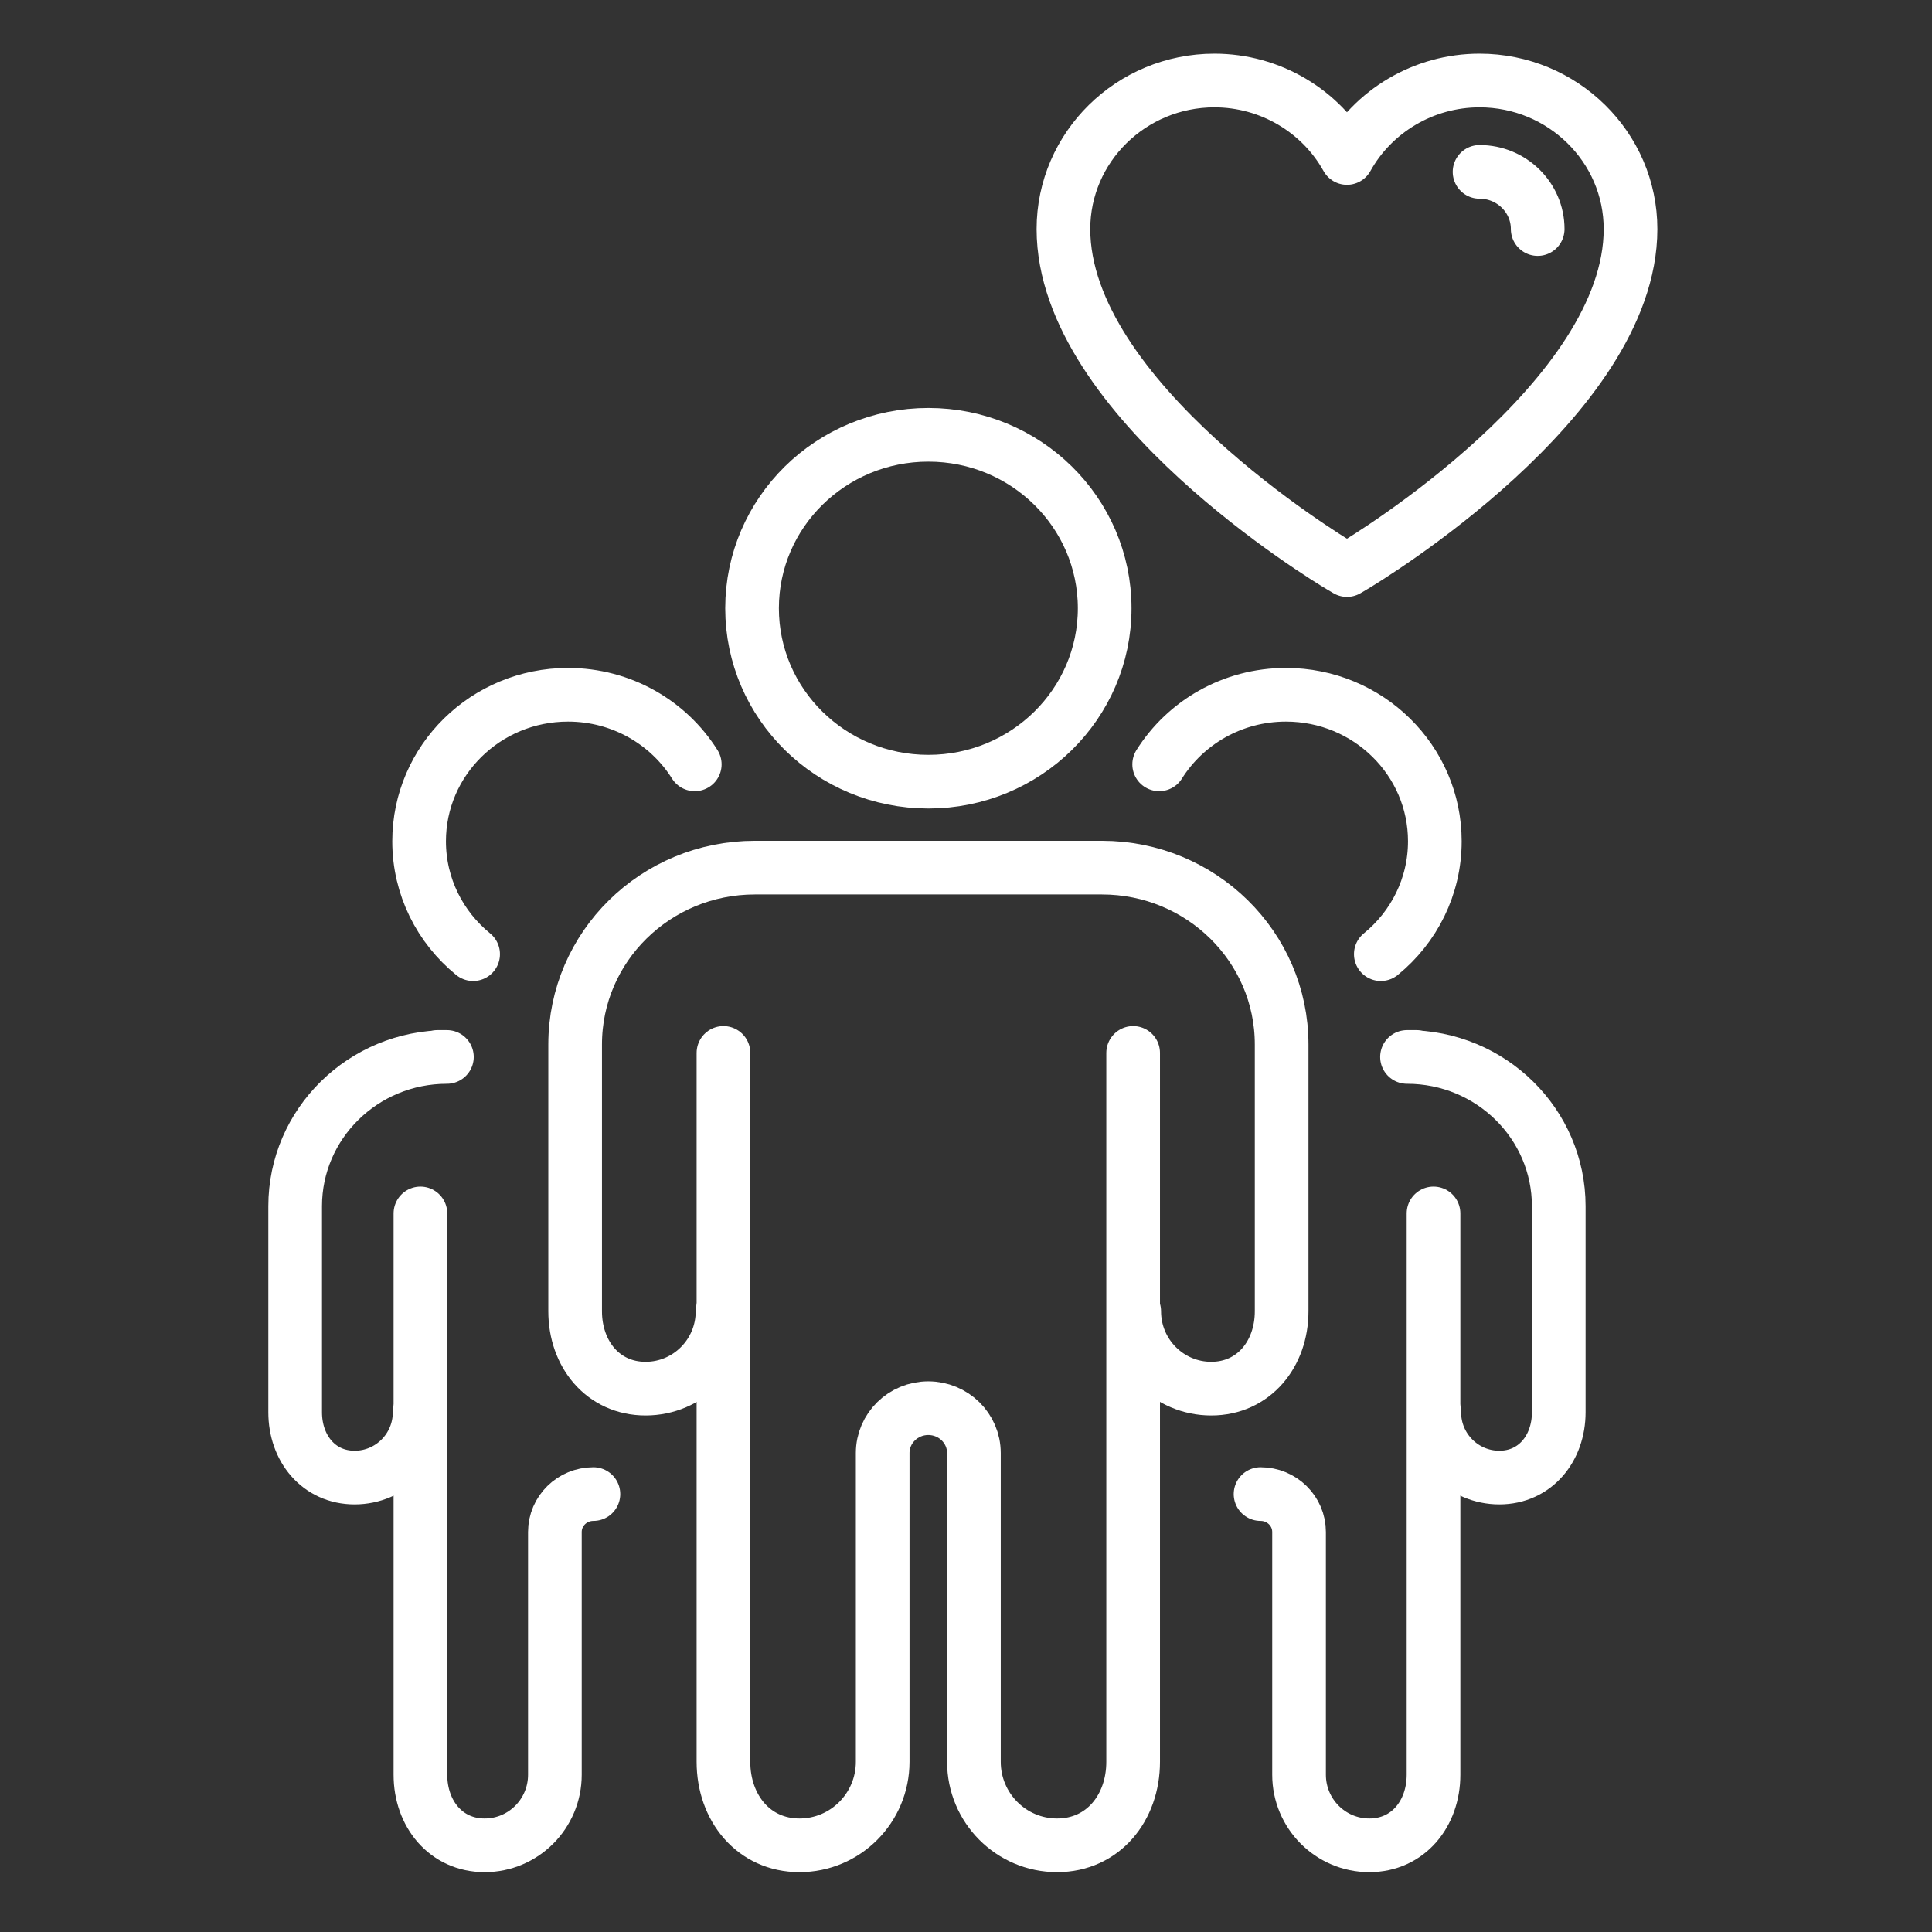 <svg width="72" height="72" viewBox="0 0 72 72" fill="none" xmlns="http://www.w3.org/2000/svg">
<rect x="0" y="0" width="72" height="72" fill="#333333" stroke="none"/>
<path d="M34.598 29.131C30.969 29.131 28.027 26.238 28.027 22.668C28.027 19.097 30.969 16.204 34.598 16.204C38.227 16.204 41.168 19.099 41.168 22.668C41.168 26.237 38.226 29.131 34.598 29.131Z" stroke="white" stroke-width="2" stroke-linecap="round" stroke-linejoin="round"/>
<path d="M26.961 39.239V50.996C26.961 50.996 26.961 50.999 26.961 51V65.656C26.961 67.376 28.084 68.77 29.795 68.77C31.507 68.77 32.895 67.376 32.895 65.656V54.151C32.895 53.228 33.657 52.479 34.595 52.479C35.533 52.479 36.295 53.228 36.295 54.151V58.514V62.495V65.656C36.295 67.376 37.683 68.77 39.395 68.77C41.106 68.77 42.229 67.376 42.229 65.656V51C42.229 51 42.229 50.998 42.229 50.996V39.239" stroke="white" stroke-width="2" stroke-linecap="round" stroke-linejoin="round"/>
<path d="M26.927 48.868C26.927 50.46 25.643 51.751 24.058 51.751C22.472 51.751 21.434 50.46 21.434 48.868V38.923C21.434 35.283 24.432 32.334 28.131 32.334H41.065C44.764 32.334 47.763 35.283 47.763 38.923V48.868C47.763 50.46 46.722 51.751 45.139 51.751C43.555 51.751 42.269 50.46 42.269 48.868" stroke="white" stroke-width="2" stroke-linecap="round" stroke-linejoin="round"/>
<path d="M17.632 35.559C16.403 34.557 15.619 33.045 15.619 31.351C15.619 28.336 18.104 25.892 21.169 25.892C23.164 25.892 24.914 26.929 25.892 28.485" stroke="white" stroke-width="2" stroke-linecap="round" stroke-linejoin="round"/>
<path d="M15.668 45.221V54.428C15.668 54.428 15.668 54.43 15.668 54.431V66.14C15.668 67.592 16.617 68.77 18.061 68.77C19.506 68.77 20.679 67.592 20.679 66.14V57.092C20.679 56.312 21.322 55.68 22.115 55.68" stroke="white" stroke-width="2" stroke-linecap="round" stroke-linejoin="round"/>
<path d="M15.639 52.631C15.639 53.975 14.554 55.065 13.216 55.065C11.877 55.065 11 53.975 11 52.631V44.953C11 41.88 13.531 39.389 16.655 39.389H16.297" stroke="white" stroke-width="2" stroke-linecap="round" stroke-linejoin="round"/>
<path d="M51.459 35.559C52.689 34.557 53.472 33.045 53.472 31.351C53.472 28.336 50.988 25.892 47.923 25.892C45.927 25.892 44.177 26.929 43.199 28.485" stroke="white" stroke-width="2" stroke-linecap="round" stroke-linejoin="round"/>
<path d="M53.423 45.221V54.428C53.423 54.428 53.423 54.43 53.423 54.431V66.14C53.423 67.592 52.475 68.77 51.03 68.77C49.585 68.77 48.412 67.592 48.412 66.14V57.092C48.412 56.312 47.77 55.68 46.977 55.68" stroke="white" stroke-width="2" stroke-linecap="round" stroke-linejoin="round"/>
<path d="M53.451 52.631C53.451 53.975 54.536 55.065 55.875 55.065C57.213 55.065 58.09 53.975 58.09 52.631V44.953C58.09 41.88 55.559 39.389 52.435 39.389H52.794" stroke="white" stroke-width="2" stroke-linecap="round" stroke-linejoin="round"/>
<path d="M49.937 21.089C49.516 20.838 39.631 14.863 39.631 8.536C39.631 5.484 42.155 3 45.258 3C47.345 3 49.229 4.141 50.198 5.887C51.167 4.141 53.052 3 55.138 3C58.24 3 60.765 5.484 60.765 8.536C60.765 14.863 50.88 20.838 50.459 21.089L50.198 21.244L49.937 21.089Z" stroke="white" stroke-width="2" stroke-linecap="round" stroke-linejoin="round"/>
<path d="M55.139 6.405C56.333 6.405 57.305 7.361 57.305 8.536" stroke="white" stroke-width="2" stroke-linecap="round" stroke-linejoin="round"/>
</svg>
